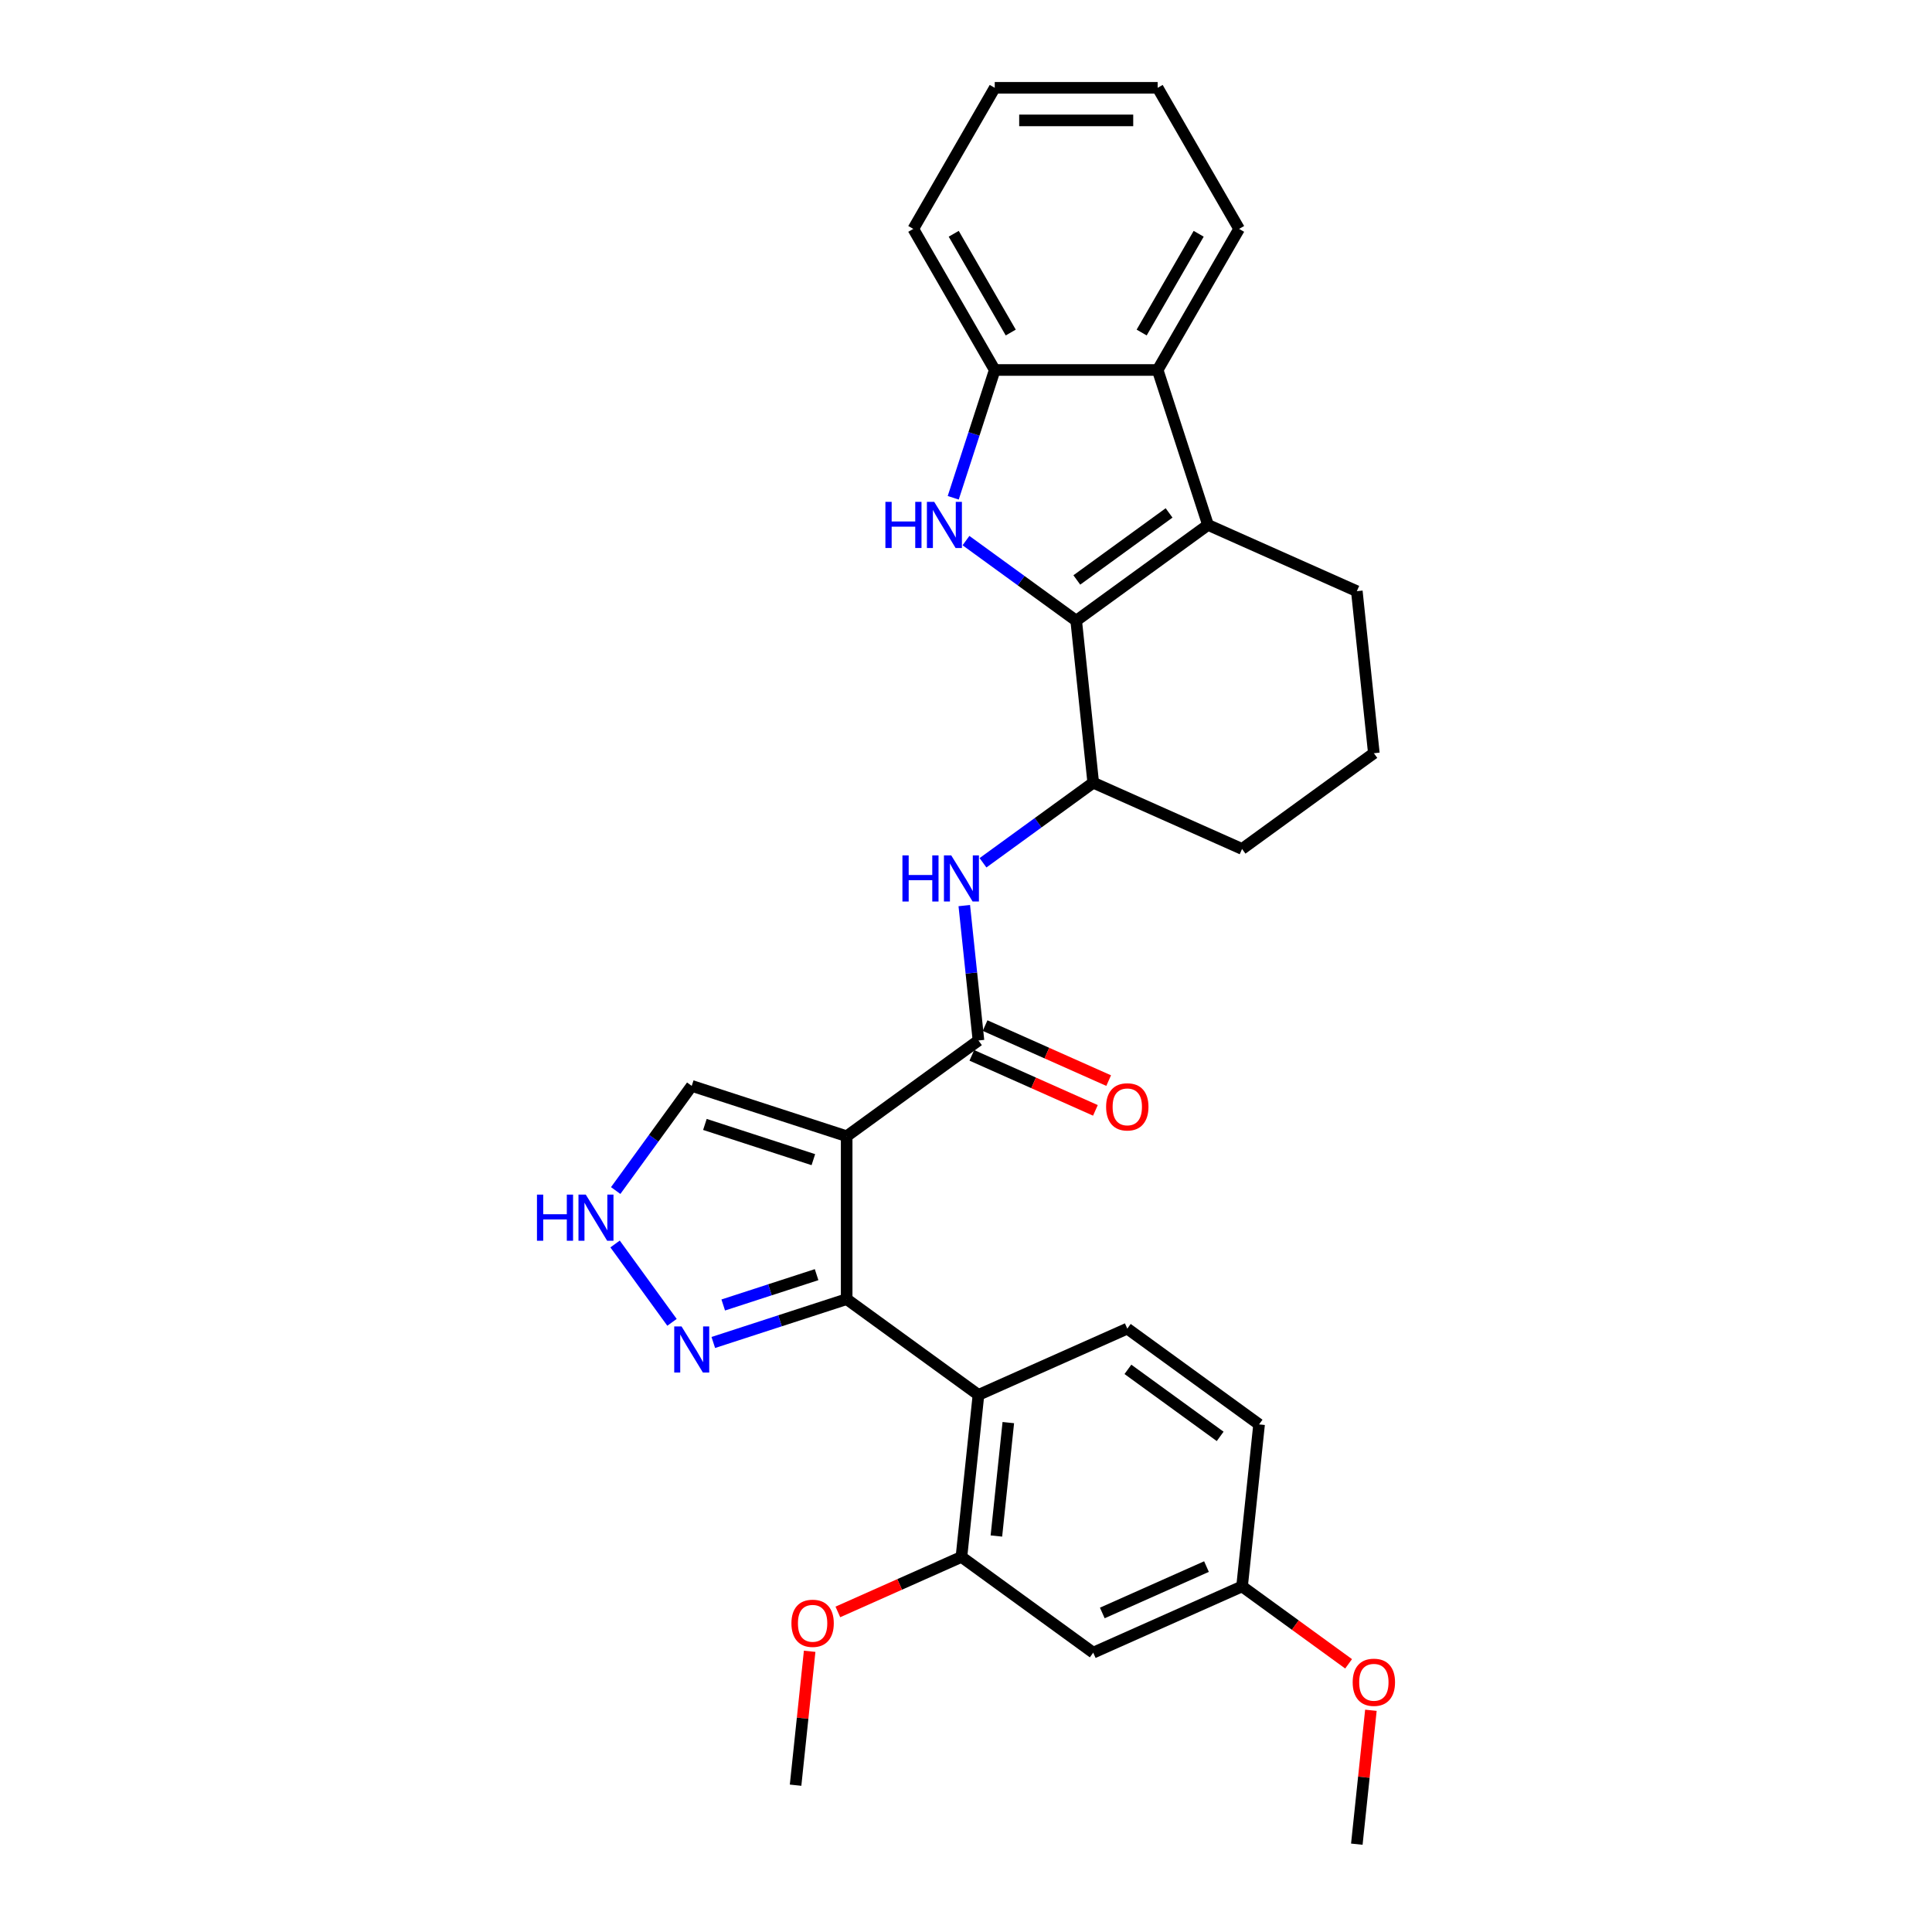 <?xml version='1.0' encoding='iso-8859-1'?>
<svg version='1.1' baseProfile='full'
              xmlns='http://www.w3.org/2000/svg'
                      xmlns:rdkit='http://www.rdkit.org/xml'
                      xmlns:xlink='http://www.w3.org/1999/xlink'
                  xml:space='preserve'
width='1000px' height='1000px' viewBox='0 0 1000 1000'>
<!-- END OF HEADER -->
<rect style='opacity:1.0;fill:#FFFFFF;stroke:none' width='1000' height='1000' x='0' y='0'> </rect>
<path class='bond-1' d='M 438.233,588.11 L 438.233,672.432' style='fill:none;fill-rule:evenodd;stroke:#000000;stroke-width:6px;stroke-linecap:butt;stroke-linejoin:miter;stroke-opacity:1' />
<path class='bond-4' d='M 438.233,588.11 L 506.451,538.547' style='fill:none;fill-rule:evenodd;stroke:#000000;stroke-width:6px;stroke-linecap:butt;stroke-linejoin:miter;stroke-opacity:1' />
<path class='bond-13' d='M 438.233,588.11 L 358.038,562.053' style='fill:none;fill-rule:evenodd;stroke:#000000;stroke-width:6px;stroke-linecap:butt;stroke-linejoin:miter;stroke-opacity:1' />
<path class='bond-13' d='M 420.992,600.24 L 364.856,582.001' style='fill:none;fill-rule:evenodd;stroke:#000000;stroke-width:6px;stroke-linecap:butt;stroke-linejoin:miter;stroke-opacity:1' />
<path class='bond-0' d='M 557.041,321.263 L 565.855,405.123' style='fill:none;fill-rule:evenodd;stroke:#000000;stroke-width:6px;stroke-linecap:butt;stroke-linejoin:miter;stroke-opacity:1' />
<path class='bond-2' d='M 557.041,321.263 L 528.514,300.537' style='fill:none;fill-rule:evenodd;stroke:#000000;stroke-width:6px;stroke-linecap:butt;stroke-linejoin:miter;stroke-opacity:1' />
<path class='bond-2' d='M 528.514,300.537 L 499.987,279.811' style='fill:none;fill-rule:evenodd;stroke:#0000FF;stroke-width:6px;stroke-linecap:butt;stroke-linejoin:miter;stroke-opacity:1' />
<path class='bond-3' d='M 557.041,321.263 L 625.259,271.7' style='fill:none;fill-rule:evenodd;stroke:#000000;stroke-width:6px;stroke-linecap:butt;stroke-linejoin:miter;stroke-opacity:1' />
<path class='bond-3' d='M 557.361,300.185 L 605.114,265.491' style='fill:none;fill-rule:evenodd;stroke:#000000;stroke-width:6px;stroke-linecap:butt;stroke-linejoin:miter;stroke-opacity:1' />
<path class='bond-5' d='M 438.233,672.432 L 506.451,721.995' style='fill:none;fill-rule:evenodd;stroke:#000000;stroke-width:6px;stroke-linecap:butt;stroke-linejoin:miter;stroke-opacity:1' />
<path class='bond-6' d='M 438.233,672.432 L 403.718,683.647' style='fill:none;fill-rule:evenodd;stroke:#000000;stroke-width:6px;stroke-linecap:butt;stroke-linejoin:miter;stroke-opacity:1' />
<path class='bond-6' d='M 403.718,683.647 L 369.202,694.862' style='fill:none;fill-rule:evenodd;stroke:#0000FF;stroke-width:6px;stroke-linecap:butt;stroke-linejoin:miter;stroke-opacity:1' />
<path class='bond-6' d='M 422.667,659.758 L 398.506,667.608' style='fill:none;fill-rule:evenodd;stroke:#000000;stroke-width:6px;stroke-linecap:butt;stroke-linejoin:miter;stroke-opacity:1' />
<path class='bond-6' d='M 398.506,667.608 L 374.345,675.458' style='fill:none;fill-rule:evenodd;stroke:#0000FF;stroke-width:6px;stroke-linecap:butt;stroke-linejoin:miter;stroke-opacity:1' />
<path class='bond-8' d='M 493.387,257.652 L 504.134,224.578' style='fill:none;fill-rule:evenodd;stroke:#0000FF;stroke-width:6px;stroke-linecap:butt;stroke-linejoin:miter;stroke-opacity:1' />
<path class='bond-8' d='M 504.134,224.578 L 514.88,191.505' style='fill:none;fill-rule:evenodd;stroke:#000000;stroke-width:6px;stroke-linecap:butt;stroke-linejoin:miter;stroke-opacity:1' />
<path class='bond-7' d='M 625.259,271.7 L 599.202,191.505' style='fill:none;fill-rule:evenodd;stroke:#000000;stroke-width:6px;stroke-linecap:butt;stroke-linejoin:miter;stroke-opacity:1' />
<path class='bond-32' d='M 625.259,271.7 L 702.291,305.997' style='fill:none;fill-rule:evenodd;stroke:#000000;stroke-width:6px;stroke-linecap:butt;stroke-linejoin:miter;stroke-opacity:1' />
<path class='bond-9' d='M 506.451,538.547 L 502.782,503.641' style='fill:none;fill-rule:evenodd;stroke:#000000;stroke-width:6px;stroke-linecap:butt;stroke-linejoin:miter;stroke-opacity:1' />
<path class='bond-9' d='M 502.782,503.641 L 499.113,468.735' style='fill:none;fill-rule:evenodd;stroke:#0000FF;stroke-width:6px;stroke-linecap:butt;stroke-linejoin:miter;stroke-opacity:1' />
<path class='bond-16' d='M 503.021,546.25 L 535.002,560.489' style='fill:none;fill-rule:evenodd;stroke:#000000;stroke-width:6px;stroke-linecap:butt;stroke-linejoin:miter;stroke-opacity:1' />
<path class='bond-16' d='M 535.002,560.489 L 566.983,574.728' style='fill:none;fill-rule:evenodd;stroke:#FF0000;stroke-width:6px;stroke-linecap:butt;stroke-linejoin:miter;stroke-opacity:1' />
<path class='bond-16' d='M 509.881,530.844 L 541.862,545.082' style='fill:none;fill-rule:evenodd;stroke:#000000;stroke-width:6px;stroke-linecap:butt;stroke-linejoin:miter;stroke-opacity:1' />
<path class='bond-16' d='M 541.862,545.082 L 573.843,559.321' style='fill:none;fill-rule:evenodd;stroke:#FF0000;stroke-width:6px;stroke-linecap:butt;stroke-linejoin:miter;stroke-opacity:1' />
<path class='bond-11' d='M 506.451,721.995 L 497.637,805.856' style='fill:none;fill-rule:evenodd;stroke:#000000;stroke-width:6px;stroke-linecap:butt;stroke-linejoin:miter;stroke-opacity:1' />
<path class='bond-11' d='M 521.901,736.337 L 515.731,795.039' style='fill:none;fill-rule:evenodd;stroke:#000000;stroke-width:6px;stroke-linecap:butt;stroke-linejoin:miter;stroke-opacity:1' />
<path class='bond-14' d='M 506.451,721.995 L 583.483,687.699' style='fill:none;fill-rule:evenodd;stroke:#000000;stroke-width:6px;stroke-linecap:butt;stroke-linejoin:miter;stroke-opacity:1' />
<path class='bond-30' d='M 347.831,684.441 L 318.366,643.885' style='fill:none;fill-rule:evenodd;stroke:#0000FF;stroke-width:6px;stroke-linecap:butt;stroke-linejoin:miter;stroke-opacity:1' />
<path class='bond-21' d='M 599.202,191.505 L 641.363,118.48' style='fill:none;fill-rule:evenodd;stroke:#000000;stroke-width:6px;stroke-linecap:butt;stroke-linejoin:miter;stroke-opacity:1' />
<path class='bond-21' d='M 590.921,172.119 L 620.434,121.001' style='fill:none;fill-rule:evenodd;stroke:#000000;stroke-width:6px;stroke-linecap:butt;stroke-linejoin:miter;stroke-opacity:1' />
<path class='bond-33' d='M 599.202,191.505 L 514.88,191.505' style='fill:none;fill-rule:evenodd;stroke:#000000;stroke-width:6px;stroke-linecap:butt;stroke-linejoin:miter;stroke-opacity:1' />
<path class='bond-24' d='M 514.88,191.505 L 472.719,118.48' style='fill:none;fill-rule:evenodd;stroke:#000000;stroke-width:6px;stroke-linecap:butt;stroke-linejoin:miter;stroke-opacity:1' />
<path class='bond-24' d='M 523.161,172.119 L 493.648,121.001' style='fill:none;fill-rule:evenodd;stroke:#000000;stroke-width:6px;stroke-linecap:butt;stroke-linejoin:miter;stroke-opacity:1' />
<path class='bond-10' d='M 508.801,446.575 L 537.328,425.849' style='fill:none;fill-rule:evenodd;stroke:#0000FF;stroke-width:6px;stroke-linecap:butt;stroke-linejoin:miter;stroke-opacity:1' />
<path class='bond-10' d='M 537.328,425.849 L 565.855,405.123' style='fill:none;fill-rule:evenodd;stroke:#000000;stroke-width:6px;stroke-linecap:butt;stroke-linejoin:miter;stroke-opacity:1' />
<path class='bond-22' d='M 565.855,405.123 L 642.887,439.42' style='fill:none;fill-rule:evenodd;stroke:#000000;stroke-width:6px;stroke-linecap:butt;stroke-linejoin:miter;stroke-opacity:1' />
<path class='bond-15' d='M 497.637,805.856 L 565.855,855.419' style='fill:none;fill-rule:evenodd;stroke:#000000;stroke-width:6px;stroke-linecap:butt;stroke-linejoin:miter;stroke-opacity:1' />
<path class='bond-20' d='M 497.637,805.856 L 465.656,820.094' style='fill:none;fill-rule:evenodd;stroke:#000000;stroke-width:6px;stroke-linecap:butt;stroke-linejoin:miter;stroke-opacity:1' />
<path class='bond-20' d='M 465.656,820.094 L 433.675,834.333' style='fill:none;fill-rule:evenodd;stroke:#FF0000;stroke-width:6px;stroke-linecap:butt;stroke-linejoin:miter;stroke-opacity:1' />
<path class='bond-12' d='M 318.681,616.223 L 338.359,589.138' style='fill:none;fill-rule:evenodd;stroke:#0000FF;stroke-width:6px;stroke-linecap:butt;stroke-linejoin:miter;stroke-opacity:1' />
<path class='bond-12' d='M 338.359,589.138 L 358.038,562.053' style='fill:none;fill-rule:evenodd;stroke:#000000;stroke-width:6px;stroke-linecap:butt;stroke-linejoin:miter;stroke-opacity:1' />
<path class='bond-19' d='M 583.483,687.699 L 651.701,737.262' style='fill:none;fill-rule:evenodd;stroke:#000000;stroke-width:6px;stroke-linecap:butt;stroke-linejoin:miter;stroke-opacity:1' />
<path class='bond-19' d='M 583.803,708.777 L 631.556,743.471' style='fill:none;fill-rule:evenodd;stroke:#000000;stroke-width:6px;stroke-linecap:butt;stroke-linejoin:miter;stroke-opacity:1' />
<path class='bond-31' d='M 565.855,855.419 L 642.887,821.122' style='fill:none;fill-rule:evenodd;stroke:#000000;stroke-width:6px;stroke-linecap:butt;stroke-linejoin:miter;stroke-opacity:1' />
<path class='bond-31' d='M 570.55,834.868 L 624.473,810.86' style='fill:none;fill-rule:evenodd;stroke:#000000;stroke-width:6px;stroke-linecap:butt;stroke-linejoin:miter;stroke-opacity:1' />
<path class='bond-17' d='M 642.887,821.122 L 651.701,737.262' style='fill:none;fill-rule:evenodd;stroke:#000000;stroke-width:6px;stroke-linecap:butt;stroke-linejoin:miter;stroke-opacity:1' />
<path class='bond-23' d='M 642.887,821.122 L 670.461,841.156' style='fill:none;fill-rule:evenodd;stroke:#000000;stroke-width:6px;stroke-linecap:butt;stroke-linejoin:miter;stroke-opacity:1' />
<path class='bond-23' d='M 670.461,841.156 L 698.035,861.189' style='fill:none;fill-rule:evenodd;stroke:#FF0000;stroke-width:6px;stroke-linecap:butt;stroke-linejoin:miter;stroke-opacity:1' />
<path class='bond-18' d='M 702.291,305.997 L 711.105,389.857' style='fill:none;fill-rule:evenodd;stroke:#000000;stroke-width:6px;stroke-linecap:butt;stroke-linejoin:miter;stroke-opacity:1' />
<path class='bond-26' d='M 419.075,854.706 L 415.433,889.36' style='fill:none;fill-rule:evenodd;stroke:#FF0000;stroke-width:6px;stroke-linecap:butt;stroke-linejoin:miter;stroke-opacity:1' />
<path class='bond-26' d='M 415.433,889.36 L 411.791,924.013' style='fill:none;fill-rule:evenodd;stroke:#000000;stroke-width:6px;stroke-linecap:butt;stroke-linejoin:miter;stroke-opacity:1' />
<path class='bond-28' d='M 641.363,118.48 L 599.202,45.455' style='fill:none;fill-rule:evenodd;stroke:#000000;stroke-width:6px;stroke-linecap:butt;stroke-linejoin:miter;stroke-opacity:1' />
<path class='bond-25' d='M 642.887,439.42 L 711.105,389.857' style='fill:none;fill-rule:evenodd;stroke:#000000;stroke-width:6px;stroke-linecap:butt;stroke-linejoin:miter;stroke-opacity:1' />
<path class='bond-27' d='M 709.575,885.239 L 705.933,919.892' style='fill:none;fill-rule:evenodd;stroke:#FF0000;stroke-width:6px;stroke-linecap:butt;stroke-linejoin:miter;stroke-opacity:1' />
<path class='bond-27' d='M 705.933,919.892 L 702.291,954.545' style='fill:none;fill-rule:evenodd;stroke:#000000;stroke-width:6px;stroke-linecap:butt;stroke-linejoin:miter;stroke-opacity:1' />
<path class='bond-29' d='M 472.719,118.48 L 514.88,45.455' style='fill:none;fill-rule:evenodd;stroke:#000000;stroke-width:6px;stroke-linecap:butt;stroke-linejoin:miter;stroke-opacity:1' />
<path class='bond-34' d='M 599.202,45.455 L 514.88,45.455' style='fill:none;fill-rule:evenodd;stroke:#000000;stroke-width:6px;stroke-linecap:butt;stroke-linejoin:miter;stroke-opacity:1' />
<path class='bond-34' d='M 586.554,62.319 L 527.528,62.319' style='fill:none;fill-rule:evenodd;stroke:#000000;stroke-width:6px;stroke-linecap:butt;stroke-linejoin:miter;stroke-opacity:1' />
<path  class='atom-3' d='M 458.281 259.76
L 461.519 259.76
L 461.519 269.912
L 473.729 269.912
L 473.729 259.76
L 476.967 259.76
L 476.967 283.64
L 473.729 283.64
L 473.729 272.61
L 461.519 272.61
L 461.519 283.64
L 458.281 283.64
L 458.281 259.76
' fill='#0000FF'/>
<path  class='atom-3' d='M 483.544 259.76
L 491.369 272.408
Q 492.145 273.656, 493.393 275.916
Q 494.641 278.176, 494.709 278.311
L 494.709 259.76
L 497.879 259.76
L 497.879 283.64
L 494.607 283.64
L 486.209 269.811
Q 485.231 268.192, 484.185 266.337
Q 483.173 264.482, 482.87 263.908
L 482.87 283.64
L 479.767 283.64
L 479.767 259.76
L 483.544 259.76
' fill='#0000FF'/>
<path  class='atom-7' d='M 352.759 686.549
L 360.584 699.197
Q 361.36 700.445, 362.608 702.705
Q 363.856 704.965, 363.924 705.1
L 363.924 686.549
L 367.094 686.549
L 367.094 710.429
L 363.822 710.429
L 355.424 696.6
Q 354.446 694.981, 353.4 693.126
Q 352.388 691.271, 352.085 690.698
L 352.085 710.429
L 348.982 710.429
L 348.982 686.549
L 352.759 686.549
' fill='#0000FF'/>
<path  class='atom-10' d='M 467.095 442.747
L 470.333 442.747
L 470.333 452.899
L 482.543 452.899
L 482.543 442.747
L 485.781 442.747
L 485.781 466.627
L 482.543 466.627
L 482.543 455.597
L 470.333 455.597
L 470.333 466.627
L 467.095 466.627
L 467.095 442.747
' fill='#0000FF'/>
<path  class='atom-10' d='M 492.358 442.747
L 500.183 455.395
Q 500.959 456.643, 502.207 458.903
Q 503.455 461.162, 503.523 461.297
L 503.523 442.747
L 506.693 442.747
L 506.693 466.627
L 503.421 466.627
L 495.023 452.798
Q 494.045 451.179, 492.999 449.324
Q 491.987 447.469, 491.684 446.895
L 491.684 466.627
L 488.581 466.627
L 488.581 442.747
L 492.358 442.747
' fill='#0000FF'/>
<path  class='atom-13' d='M 277.933 618.331
L 281.171 618.331
L 281.171 628.483
L 293.381 628.483
L 293.381 618.331
L 296.619 618.331
L 296.619 642.211
L 293.381 642.211
L 293.381 631.182
L 281.171 631.182
L 281.171 642.211
L 277.933 642.211
L 277.933 618.331
' fill='#0000FF'/>
<path  class='atom-13' d='M 303.196 618.331
L 311.021 630.979
Q 311.797 632.227, 313.045 634.487
Q 314.293 636.747, 314.36 636.882
L 314.36 618.331
L 317.531 618.331
L 317.531 642.211
L 314.259 642.211
L 305.861 628.382
Q 304.882 626.763, 303.837 624.908
Q 302.825 623.053, 302.521 622.48
L 302.521 642.211
L 299.418 642.211
L 299.418 618.331
L 303.196 618.331
' fill='#0000FF'/>
<path  class='atom-17' d='M 572.521 572.911
Q 572.521 567.177, 575.354 563.973
Q 578.188 560.769, 583.483 560.769
Q 588.778 560.769, 591.612 563.973
Q 594.445 567.177, 594.445 572.911
Q 594.445 578.712, 591.578 582.018
Q 588.711 585.29, 583.483 585.29
Q 578.221 585.29, 575.354 582.018
Q 572.521 578.746, 572.521 572.911
M 583.483 582.591
Q 587.126 582.591, 589.082 580.163
Q 591.072 577.701, 591.072 572.911
Q 591.072 568.223, 589.082 565.862
Q 587.126 563.467, 583.483 563.467
Q 579.84 563.467, 577.85 565.828
Q 575.894 568.189, 575.894 572.911
Q 575.894 577.734, 577.85 580.163
Q 579.84 582.591, 583.483 582.591
' fill='#FF0000'/>
<path  class='atom-21' d='M 409.643 840.22
Q 409.643 834.486, 412.476 831.282
Q 415.309 828.078, 420.605 828.078
Q 425.9 828.078, 428.733 831.282
Q 431.567 834.486, 431.567 840.22
Q 431.567 846.021, 428.7 849.327
Q 425.833 852.598, 420.605 852.598
Q 415.343 852.598, 412.476 849.327
Q 409.643 846.055, 409.643 840.22
M 420.605 849.9
Q 424.248 849.9, 426.204 847.472
Q 428.194 845.009, 428.194 840.22
Q 428.194 835.532, 426.204 833.171
Q 424.248 830.776, 420.605 830.776
Q 416.962 830.776, 414.972 833.137
Q 413.016 835.498, 413.016 840.22
Q 413.016 845.043, 414.972 847.472
Q 416.962 849.9, 420.605 849.9
' fill='#FF0000'/>
<path  class='atom-24' d='M 700.143 870.753
Q 700.143 865.019, 702.976 861.815
Q 705.81 858.61, 711.105 858.61
Q 716.4 858.61, 719.234 861.815
Q 722.067 865.019, 722.067 870.753
Q 722.067 876.554, 719.2 879.86
Q 716.333 883.131, 711.105 883.131
Q 705.843 883.131, 702.976 879.86
Q 700.143 876.588, 700.143 870.753
M 711.105 880.433
Q 714.748 880.433, 716.704 878.004
Q 718.694 875.542, 718.694 870.753
Q 718.694 866.064, 716.704 863.703
Q 714.748 861.309, 711.105 861.309
Q 707.462 861.309, 705.472 863.67
Q 703.516 866.031, 703.516 870.753
Q 703.516 875.576, 705.472 878.004
Q 707.462 880.433, 711.105 880.433
' fill='#FF0000'/>
</svg>
